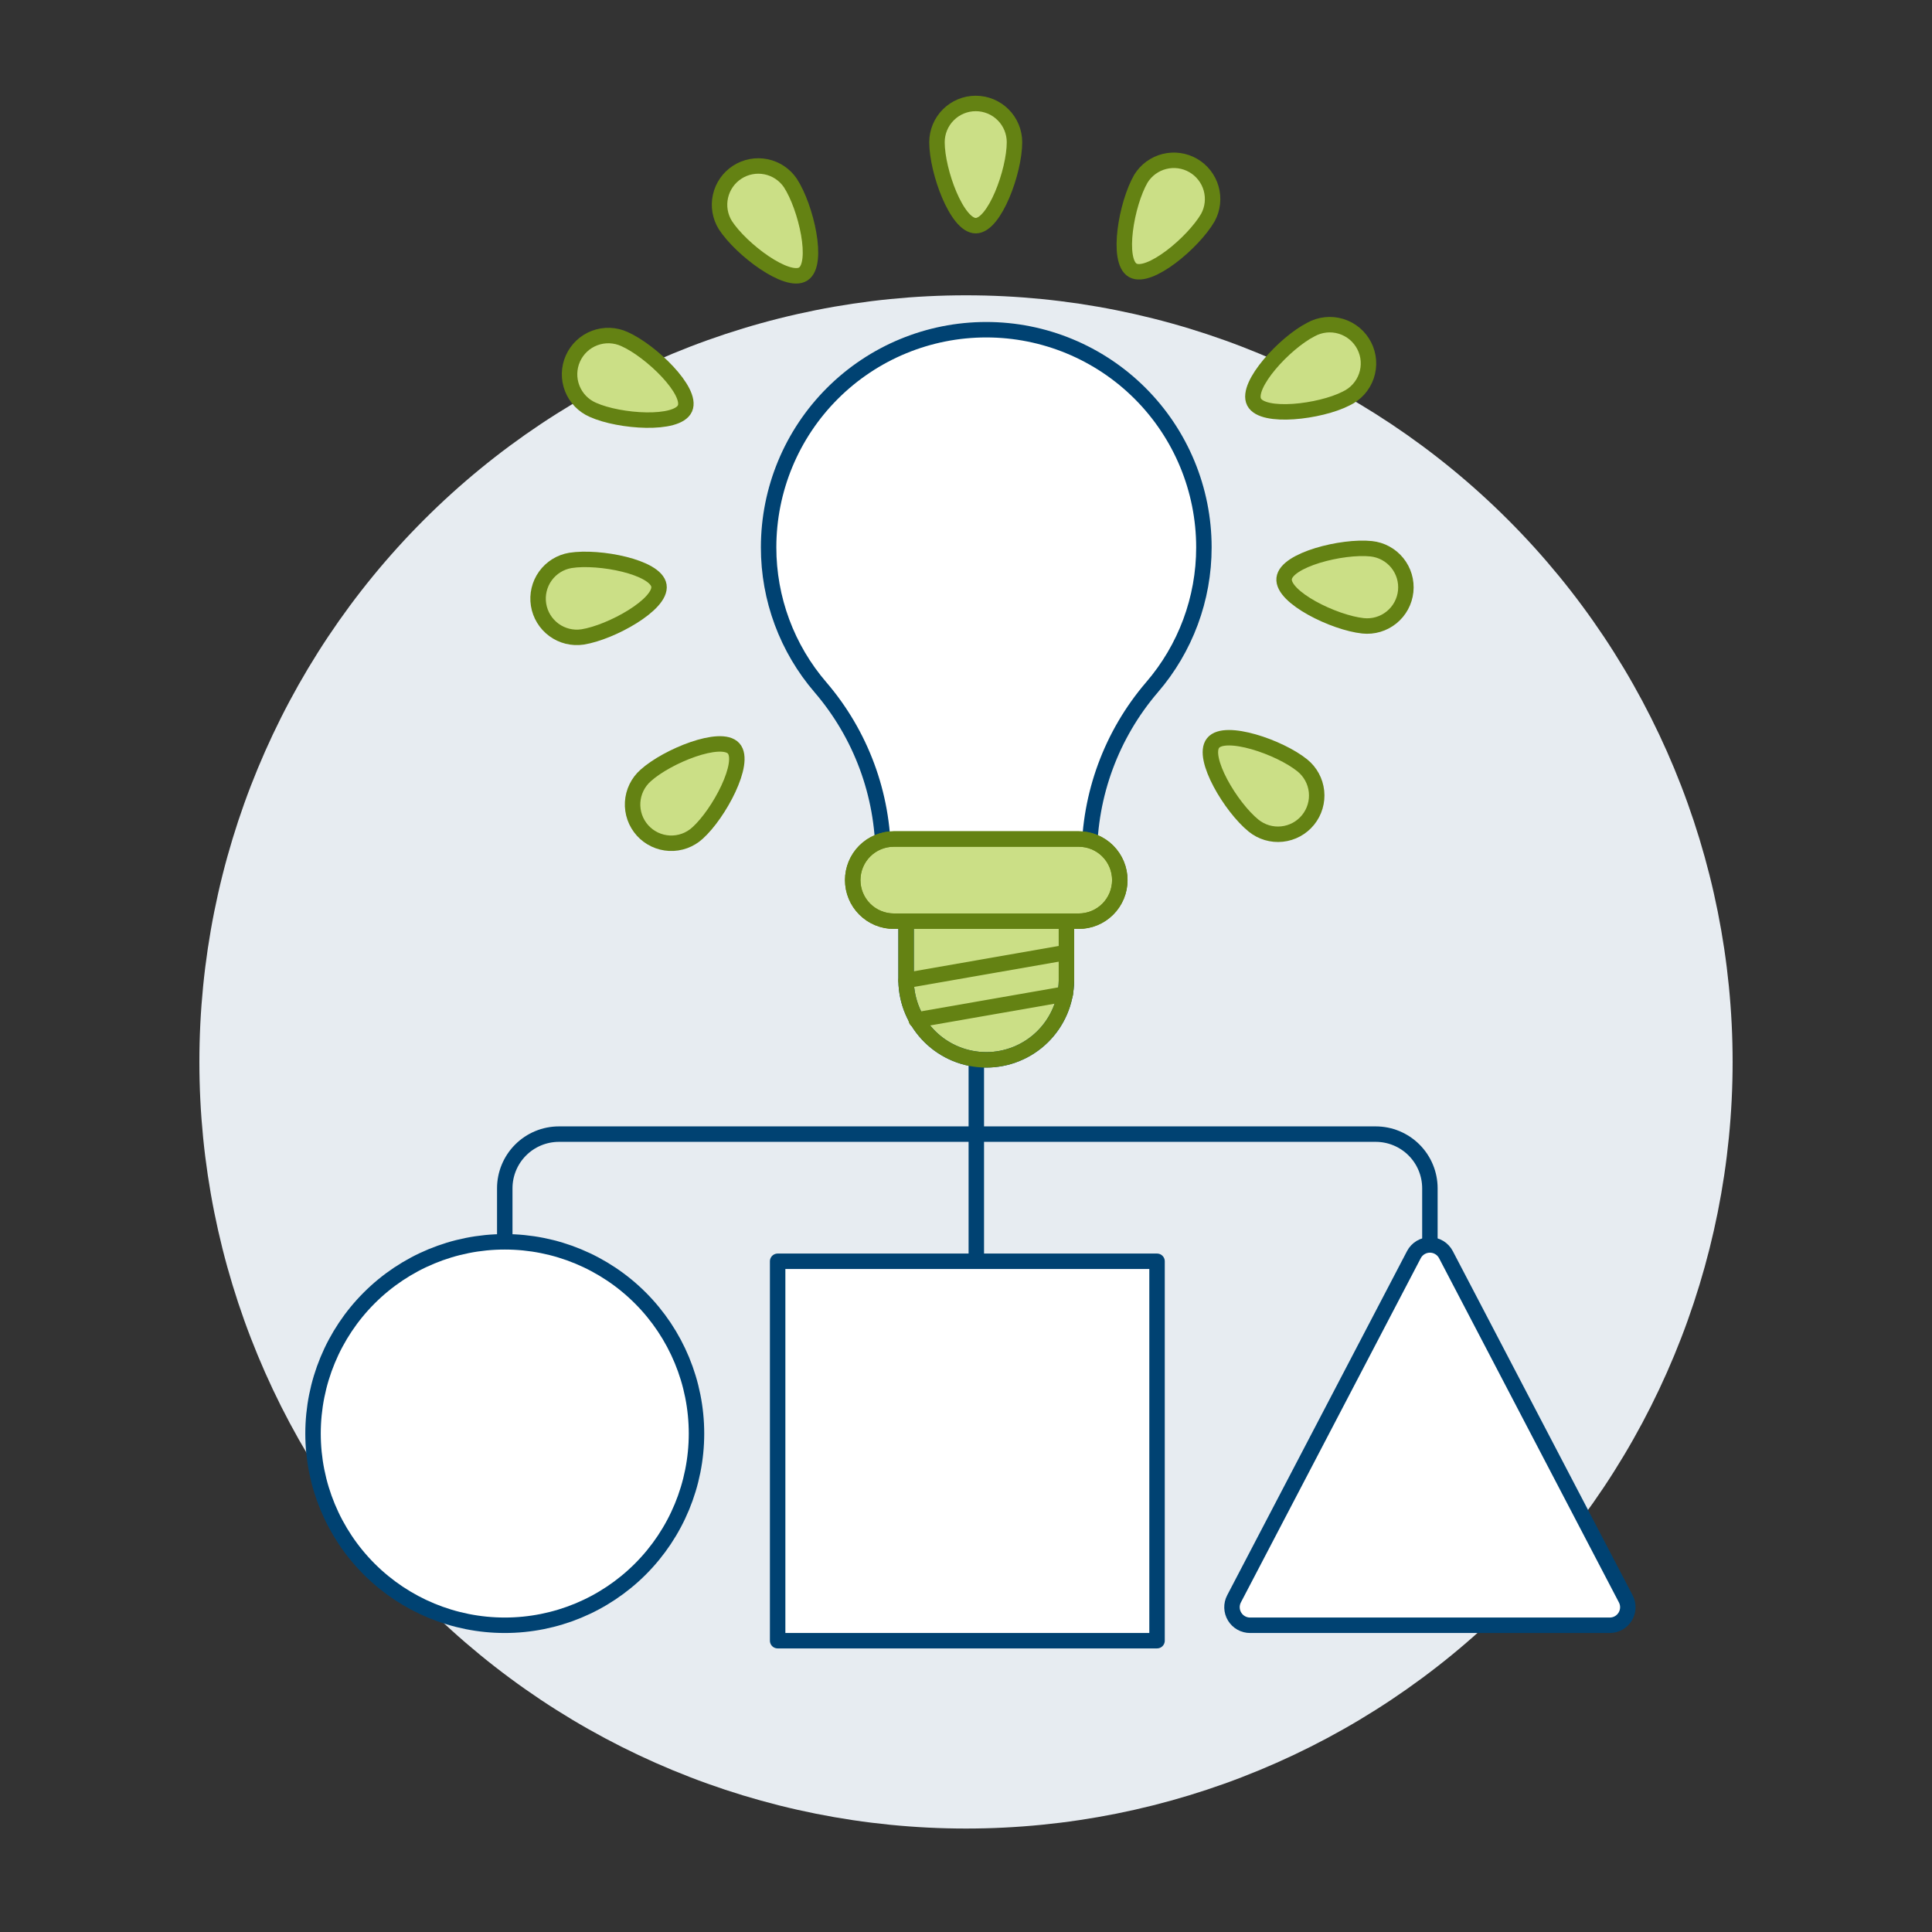 <?xml version="1.0" encoding="UTF-8"?>
<svg xmlns="http://www.w3.org/2000/svg" width="500" height="500" viewBox="0 0 500 500" fill="none">
  <rect x="0" y="0" width="500" height="500" fill="#333333" stroke="none"/>
  <g id="Idea-Plan--Streamline-Ux">
    <path id="Vector" d="M51.6 274.825C51.6 327.444 72.502 377.908 109.71 415.115C146.917 452.322 197.381 473.225 250 473.225C302.619 473.225 353.082 452.322 390.29 415.115C427.497 377.908 448.4 327.444 448.4 274.825C448.4 222.206 427.497 171.742 390.29 134.535C353.082 97.328 302.619 76.425 250 76.425C197.381 76.425 146.917 97.328 109.71 134.535C72.502 171.742 51.6 222.206 51.6 274.825Z" fill="#E7ECF1"></path>
    <path id="Vector_2" d="M370.057 322.188V307.536C370.057 303.816 368.579 300.248 365.949 297.617C363.318 294.987 359.75 293.509 356.03 293.509H144.66C140.94 293.509 137.372 294.987 134.741 297.617C132.111 300.248 130.633 303.816 130.633 307.536V321.424" stroke="#004272" stroke-width="4" stroke-linecap="round" stroke-linejoin="round"></path>
    <path id="Vector_3" d="M252.669 273.059V326.418" stroke="#004272" stroke-width="4" stroke-linecap="round" stroke-linejoin="round"></path>
    <path id="Vector_4" d="M201.253 326.419H299.441V424.607H201.253V326.419Z" fill="white"></path>
    <path id="Vector_5" d="M201.253 326.419H299.441V424.607H201.253V326.419Z" stroke="#004272" stroke-width="4" stroke-linecap="round" stroke-linejoin="round"></path>
    <path id="Vector_6" d="M81.013 370.999C81.013 384.159 86.24 396.78 95.546 406.085C104.852 415.391 117.473 420.619 130.633 420.619C143.793 420.619 156.414 415.391 165.719 406.085C175.025 396.78 180.252 384.159 180.252 370.999C180.252 357.839 175.025 345.218 165.719 335.912C156.414 326.607 143.793 321.379 130.633 321.379C117.473 321.379 104.852 326.607 95.546 335.912C86.24 345.218 81.013 357.839 81.013 370.999Z" fill="white"></path>
    <path id="Vector_7" d="M81.013 370.999C81.013 384.159 86.24 396.78 95.546 406.085C104.852 415.391 117.473 420.619 130.633 420.619C143.793 420.619 156.414 415.391 165.719 406.085C175.025 396.78 180.252 384.159 180.252 370.999C180.252 357.839 175.025 345.218 165.719 335.912C156.414 326.607 143.793 321.379 130.633 321.379C117.473 321.379 104.852 326.607 95.546 335.912C86.24 345.218 81.013 357.839 81.013 370.999Z" stroke="#004272" stroke-width="4" stroke-linecap="round" stroke-linejoin="round"></path>
    <path id="Vector_8" d="M420.748 413.78C421.121 414.492 421.304 415.289 421.279 416.093C421.254 416.897 421.022 417.681 420.605 418.369C420.188 419.057 419.6 419.626 418.899 420.02C418.197 420.414 417.406 420.621 416.602 420.619H323.512C322.708 420.619 321.918 420.412 321.218 420.017C320.517 419.623 319.93 419.054 319.514 418.367C319.097 417.679 318.864 416.896 318.838 416.093C318.812 415.289 318.994 414.492 319.366 413.78L365.915 324.698C366.311 323.941 366.907 323.308 367.637 322.865C368.368 322.423 369.206 322.189 370.06 322.189C370.913 322.189 371.751 322.423 372.482 322.865C373.212 323.308 373.808 323.941 374.204 324.698L420.748 413.78Z" fill="white"></path>
    <path id="Vector_9" d="M420.748 413.78C421.121 414.492 421.304 415.289 421.279 416.093C421.254 416.897 421.022 417.681 420.605 418.369C420.188 419.057 419.6 419.626 418.899 420.02C418.197 420.414 417.406 420.621 416.602 420.619H323.512C322.708 420.619 321.918 420.412 321.218 420.017C320.517 419.623 319.93 419.054 319.514 418.367C319.097 417.679 318.864 416.896 318.838 416.093C318.812 415.289 318.994 414.492 319.366 413.78L365.915 324.698C366.311 323.941 366.907 323.308 367.637 322.865C368.368 322.423 369.206 322.189 370.06 322.189C370.913 322.189 371.751 322.423 372.482 322.865C373.212 323.308 373.808 323.941 374.204 324.698L420.748 413.78Z" stroke="#004272" stroke-width="4" stroke-linecap="round" stroke-linejoin="round"></path>
    <path id="Vector_10" d="M311.569 141.654C311.569 126.715 305.634 112.389 295.071 101.826C284.508 91.262 270.181 85.328 255.243 85.328C240.304 85.328 225.978 91.262 215.414 101.826C204.851 112.389 198.917 126.715 198.917 141.654C198.903 154.954 203.672 167.816 212.354 177.892C222.816 190.089 228.566 205.629 228.563 221.698H281.923C281.919 205.632 287.661 190.094 298.112 177.892C306.803 167.82 311.579 154.957 311.569 141.654Z" fill="white"></path>
    <path id="Vector_11" d="M275.995 238.403H234.495V253.854C234.579 259.301 236.803 264.498 240.685 268.32C244.567 272.143 249.797 274.286 255.245 274.286C260.694 274.286 265.923 272.143 269.806 268.32C273.688 264.498 275.911 259.301 275.995 253.854V238.403Z" fill="#CBDF86" stroke="#004272" stroke-width="4" stroke-linecap="round" stroke-linejoin="round"></path>
    <path id="Vector_12" d="M311.569 141.654C311.569 126.715 305.634 112.389 295.071 101.826C284.508 91.262 270.181 85.328 255.243 85.328C240.304 85.328 225.978 91.262 215.414 101.826C204.851 112.389 198.917 126.715 198.917 141.654C198.903 154.954 203.672 167.816 212.354 177.892C222.816 190.089 228.566 205.629 228.563 221.698H281.923C281.919 205.632 287.661 190.094 298.112 177.892C306.803 167.82 311.579 154.957 311.569 141.654Z" stroke="#004272" stroke-width="4" stroke-linecap="round" stroke-linejoin="round"></path>
    <path id="Vector_13" d="M289.809 227.769C289.81 229.166 289.535 230.549 289.001 231.839C288.467 233.13 287.684 234.302 286.696 235.29C285.708 236.278 284.536 237.061 283.245 237.595C281.955 238.129 280.572 238.404 279.175 238.403H231.316C228.495 238.403 225.791 237.283 223.796 235.289C221.802 233.294 220.682 230.589 220.682 227.769C220.682 224.949 221.802 222.244 223.796 220.249C225.791 218.255 228.495 217.135 231.316 217.135H279.175C281.995 217.135 284.7 218.255 286.694 220.249C288.689 222.244 289.809 224.949 289.809 227.769Z" fill="#CBDF86" stroke="#648213" stroke-width="4" stroke-linecap="round" stroke-linejoin="round"></path>
    <path id="Vector_14" d="M289.809 227.769C289.81 229.166 289.535 230.549 289.001 231.839C288.467 233.13 287.684 234.302 286.696 235.29C285.708 236.278 284.536 237.061 283.245 237.595C281.955 238.129 280.572 238.404 279.175 238.403H231.316C228.495 238.403 225.791 237.283 223.796 235.289C221.802 233.294 220.682 230.589 220.682 227.769C220.682 224.949 221.802 222.244 223.796 220.249C225.791 218.255 228.495 217.135 231.316 217.135H279.175C281.995 217.135 284.7 218.255 286.694 220.249C288.689 222.244 289.809 224.949 289.809 227.769Z" stroke="#648213" stroke-width="4" stroke-linecap="round" stroke-linejoin="round"></path>
    <path id="Vector_15" d="M237.129 263.982L275.718 257.241" stroke="#648213" stroke-width="4" stroke-linecap="round" stroke-linejoin="round"></path>
    <path id="Vector_16" d="M275.995 238.403H234.495V253.854C234.579 259.301 236.803 264.498 240.685 268.32C244.567 272.143 249.797 274.286 255.245 274.286C260.694 274.286 265.923 272.143 269.806 268.32C273.688 264.498 275.911 259.301 275.995 253.854V238.403Z" stroke="#648213" stroke-width="4" stroke-linecap="round" stroke-linejoin="round"></path>
    <path id="Vector_17" d="M234.495 253.745L275.995 246.498" stroke="#648213" stroke-width="4" stroke-linecap="round" stroke-linejoin="round"></path>
    <path id="Vector_18" d="M252.519 58.405C247.644 58.405 242.49 44.359 242.49 36.804C242.49 34.145 243.547 31.594 245.428 29.713C247.309 27.832 249.859 26.775 252.519 26.775C255.179 26.775 257.73 27.832 259.611 29.713C261.492 31.594 262.548 34.145 262.548 36.804C262.548 44.359 257.395 58.405 252.519 58.405Z" fill="#CBDF86" stroke="#648213" stroke-width="4" stroke-linecap="round" stroke-linejoin="round"></path>
    <path id="Vector_19" d="M207.889 70.904C203.797 73.562 191.824 64.585 187.712 58.251C186.336 56.021 185.887 53.34 186.462 50.783C187.037 48.226 188.591 45.996 190.79 44.57C192.988 43.144 195.658 42.635 198.227 43.153C200.797 43.67 203.061 45.173 204.536 47.339C208.648 53.663 211.976 68.25 207.889 70.904Z" fill="#CBDF86" stroke="#648213" stroke-width="4" stroke-linecap="round" stroke-linejoin="round"></path>
    <path id="Vector_20" d="M177.267 105.698C175.283 110.162 160.353 109.17 153.459 106.075C152.24 105.55 151.138 104.788 150.216 103.833C149.295 102.879 148.571 101.751 148.089 100.515C147.606 99.278 147.373 97.959 147.404 96.632C147.435 95.306 147.729 93.998 148.269 92.786C148.809 91.574 149.584 90.481 150.549 89.57C151.514 88.66 152.651 87.95 153.892 87.482C155.134 87.014 156.456 86.796 157.782 86.843C159.109 86.89 160.412 87.199 161.618 87.753C168.513 90.823 179.246 101.244 177.267 105.698Z" fill="#CBDF86" stroke="#648213" stroke-width="4" stroke-linecap="round" stroke-linejoin="round"></path>
    <path id="Vector_21" d="M170.531 151.559C171.295 156.37 158.226 163.661 150.766 164.842C148.15 165.233 145.485 164.576 143.352 163.012C141.219 161.448 139.79 159.105 139.376 156.493C138.962 153.881 139.596 151.211 141.141 149.064C142.687 146.917 145.017 145.468 147.626 145.032C155.086 143.856 169.767 146.743 170.531 151.559Z" fill="#CBDF86" stroke="#648213" stroke-width="4" stroke-linecap="round" stroke-linejoin="round"></path>
    <path id="Vector_22" d="M189.86 193.684C193.124 197.31 186.131 210.548 180.521 215.593C179.545 216.489 178.4 217.182 177.155 217.633C175.909 218.085 174.586 218.285 173.262 218.222C171.939 218.159 170.641 217.834 169.443 217.266C168.246 216.699 167.173 215.9 166.286 214.915C165.4 213.93 164.717 212.78 164.277 211.53C163.838 210.28 163.651 208.955 163.726 207.632C163.802 206.309 164.139 205.014 164.718 203.822C165.297 202.63 166.106 201.565 167.099 200.688C172.709 195.633 186.597 190.063 189.86 193.684Z" fill="#CBDF86" stroke="#648213" stroke-width="4" stroke-linecap="round" stroke-linejoin="round"></path>
    <path id="Vector_23" d="M313.949 192.286C317.014 188.496 331.175 193.332 337.048 198.084C339.115 199.758 340.433 202.185 340.711 204.83C340.989 207.475 340.205 210.123 338.531 212.19C336.857 214.258 334.43 215.575 331.785 215.853C329.14 216.131 326.492 215.347 324.425 213.673C318.552 208.922 310.879 196.075 313.949 192.286Z" fill="#CBDF86" stroke="#648213" stroke-width="4" stroke-linecap="round" stroke-linejoin="round"></path>
    <path id="Vector_24" d="M332.336 149.729C332.832 144.883 347.355 141.222 354.865 142.016C357.51 142.293 359.937 143.61 361.611 145.677C363.285 147.744 364.07 150.391 363.793 153.037C363.515 155.682 362.198 158.109 360.131 159.783C358.064 161.458 355.417 162.242 352.771 161.965C345.232 161.176 331.811 154.579 332.336 149.729Z" fill="#CBDF86" stroke="#648213" stroke-width="4" stroke-linecap="round" stroke-linejoin="round"></path>
    <path id="Vector_25" d="M324.554 104.037C322.342 99.692 332.519 88.721 339.245 85.294C340.423 84.636 341.721 84.223 343.062 84.079C344.403 83.935 345.759 84.063 347.05 84.455C348.34 84.847 349.538 85.495 350.572 86.361C351.607 87.227 352.455 88.293 353.068 89.494C353.681 90.696 354.045 92.008 354.139 93.354C354.232 94.699 354.054 96.05 353.613 97.325C353.173 98.6 352.48 99.772 351.576 100.773C350.672 101.774 349.575 102.582 348.352 103.15C341.626 106.597 326.766 108.377 324.554 104.037Z" fill="#CBDF86" stroke="#648213" stroke-width="4" stroke-linecap="round" stroke-linejoin="round"></path>
    <path id="Vector_26" d="M293.152 69.952C288.931 67.516 291.491 52.77 295.265 46.233C296.638 44.017 298.819 42.423 301.347 41.788C303.875 41.153 306.551 41.526 308.808 42.83C311.065 44.134 312.726 46.266 313.438 48.773C314.151 51.28 313.859 53.966 312.625 56.262C308.861 62.794 297.373 72.382 293.152 69.952Z" fill="#CBDF86" stroke="#648213" stroke-width="4" stroke-linecap="round" stroke-linejoin="round"></path>
  </g>
</svg>
